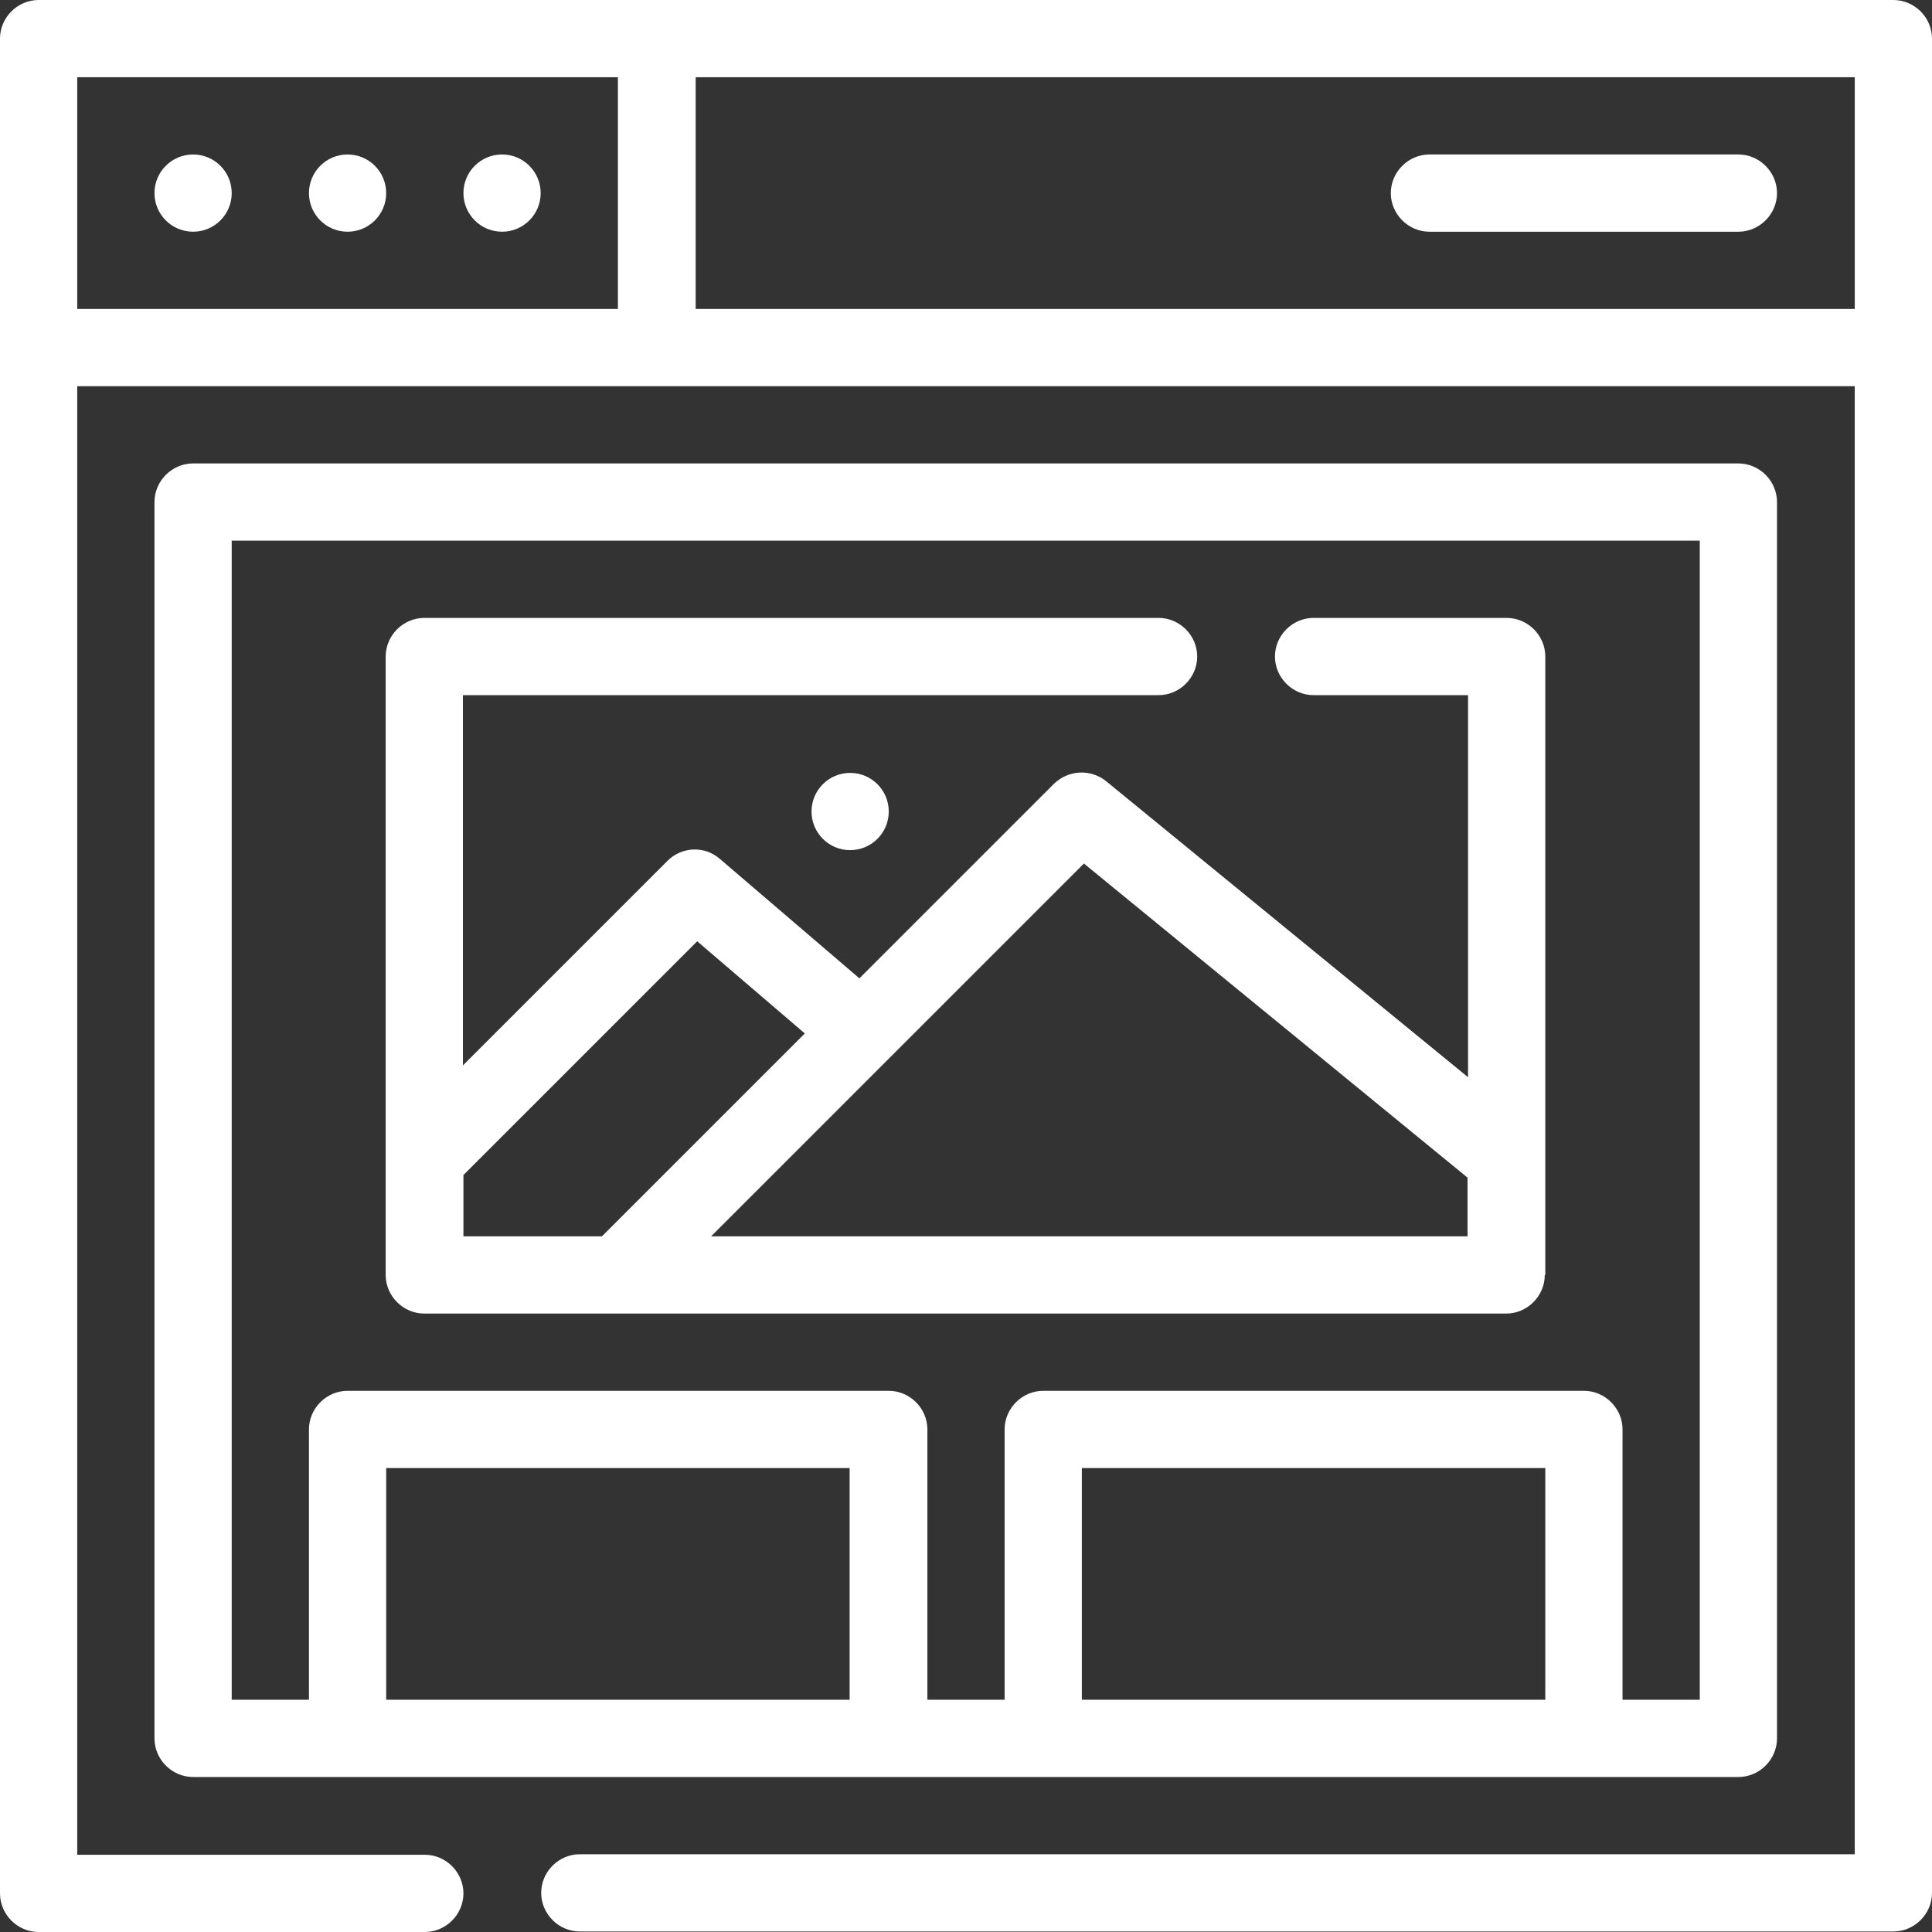 <?xml version="1.0" encoding="UTF-8"?>
<svg id="Layer_1" xmlns="http://www.w3.org/2000/svg" version="1.1" viewBox="0 0 37.52 37.52">
  <rect x="0" y="0" width="37.52" height="37.52" fill="#333333" stroke="none"/>
  <!-- Generator: Adobe Illustrator 29.6.1, SVG Export Plug-In . SVG Version: 2.1.1 Build 9)  -->
  <defs>
    <style>
      .st0 {
        fill: #fff;
      }
    </style>
  </defs>
  <path class="st0" d="M36.77,0H.75c-.41,0-.75.34-.75.75v36.02c0,.41.34.75.75.75h7.5c.41,0,.75-.34.75-.75s-.34-.75-.75-.75H1.5V7.5h34.52v28.51H11.26c-.41,0-.75.34-.75.75s.34.75.75.75h25.51c.41,0,.75-.34.75-.75V.75c0-.41-.34-.75-.75-.75ZM12.01,6H1.5V1.5h10.5v4.5ZM36.02,6H13.51V1.5h22.51v4.5Z"/>
  <circle class="st0" cx="3.75" cy="3.75" r=".75"/>
  <circle class="st0" cx="6.75" cy="3.75" r=".75"/>
  <circle class="st0" cx="9.75" cy="3.75" r=".75"/>
  <path class="st0" d="M27.76,4.5h6c.41,0,.75-.34.75-.75s-.34-.75-.75-.75h-6c-.41,0-.75.34-.75.75s.34.75.75.75Z"/>
  <path class="st0" d="M33.77,9H3.75c-.41,0-.75.34-.75.75v24.01c0,.41.34.75.75.75h30.01c.41,0,.75-.34.75-.75V9.75c0-.41-.34-.75-.75-.75ZM16.51,33.01H7.5v-4.5h9v4.5ZM30.01,33.01h-9v-4.5h9v4.5ZM33.01,33.01h-1.5v-5.25c0-.41-.34-.75-.75-.75h-10.5c-.41,0-.75.34-.75.75v5.25h-1.5v-5.25c0-.41-.34-.75-.75-.75H6.75c-.41,0-.75.34-.75.75v5.25h-1.5V10.5h28.51v22.51Z"/>
  <circle class="st0" cx="16.51" cy="15.76" r=".75"/>
  <path class="st0" d="M30.01,24.76v-12.01c0-.41-.34-.75-.75-.75h-3.75c-.41,0-.75.34-.75.75s.34.75.75.75h3v7.42l-7.03-5.75c-.3-.24-.73-.22-1.01.05l-3.78,3.78-2.71-2.32c-.3-.26-.74-.24-1.02.04l-3.97,3.97v-7.19h13.51c.41,0,.75-.34.75-.75s-.34-.75-.75-.75h-14.26c-.41,0-.75.34-.75.75v12.01c0,.41.34.75.75.75h21.01c.41,0,.75-.34.75-.75ZM9,24.01v-1.19l4.54-4.54,2.09,1.79-3.94,3.94h-2.69ZM28.51,24.01h-14.7l7.24-7.24,7.45,6.1v1.14Z"/>
</svg>